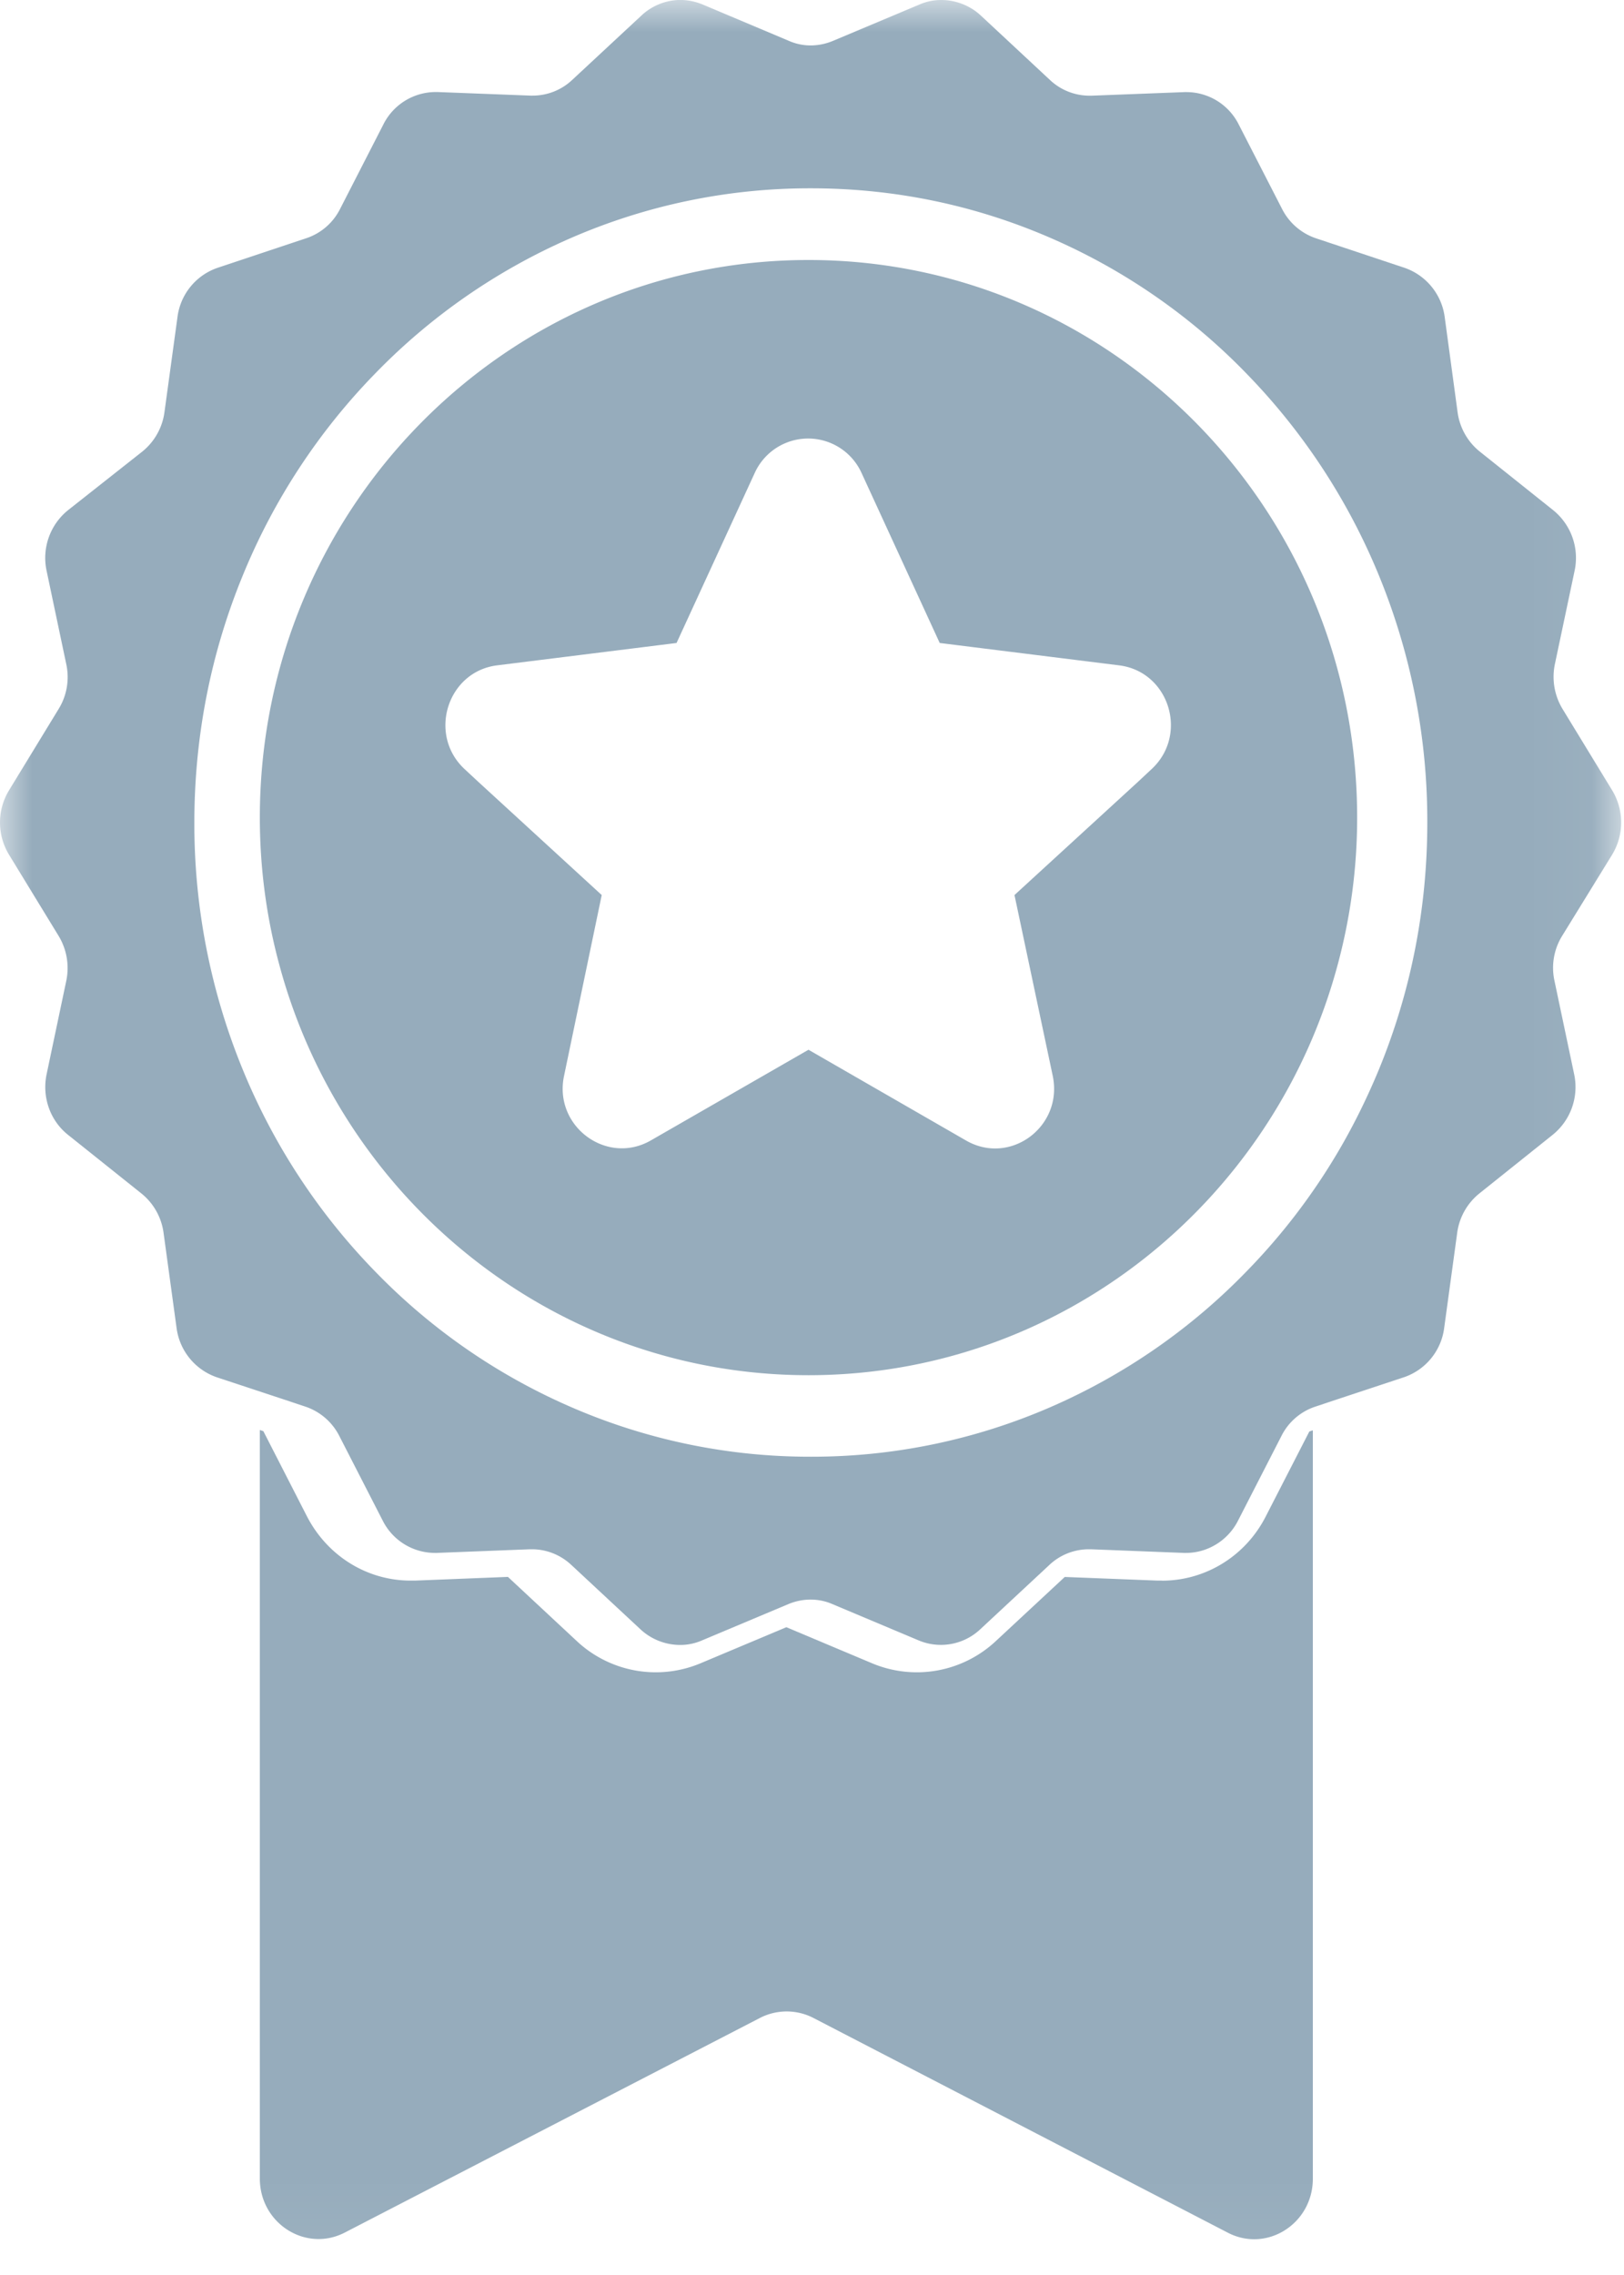 <svg width="25" height="35" viewBox="0 0 25 35" xmlns="http://www.w3.org/2000/svg" xmlns:xlink="http://www.w3.org/1999/xlink"><defs><path id="path-1" d="M0 0h24.957v34.954H0z"/></defs><g id="Desktop" stroke="none" stroke-width="1" fill="none" fill-rule="evenodd"><g id="CC-variations:PDP1" transform="translate(-284 -417)"><g id="PDP---Premium" transform="translate(-82 1)"><g id="Card-Metrix" transform="translate(319 364)"><g id="icon_intro-bonus" transform="translate(47 52)"><g id="badge-with-a-star"><g id="Group-4"><mask id="mask-2" fill="#fff"><use xlink:href="#path-1"/></mask><path d="M17.888 24.317h-.065l-1.432-.056-1.064.989a1.78 1.78 0 01-1.895.342l-1.327-.558-1.328.558a1.78 1.78 0 01-1.895-.342l-1.063-.99-1.432.057h-.065c-.673 0-1.284-.38-1.599-.993l-.669-1.306L4 22v11.516c0 .692.709 1.142 1.31.83l6.393-3.303a.898.898 0 01.814 0l6.384 3.306c.6.312 1.309-.138 1.309-.83V22.005l-.054.018-.67 1.305c-.31.61-.926.99-1.598.99z" id="Fill-1" fill="#96ACBC" mask="url(#mask-2)"/><path d="M24.818 13.148a.953.953 0 000-.989l-.763-1.25a.955.955 0 01-.12-.687l.305-1.443a.944.944 0 00-.33-.93l-1.132-.903a.938.938 0 01-.34-.606l-.198-1.461a.93.93 0 00-.619-.759l-1.363-.454a.912.912 0 01-.521-.45l-.67-1.305a.901.901 0 00-.798-.494h-.033l-1.432.055h-.033a.887.887 0 01-.607-.241L15.1.24a.9.9 0 00-.607-.24.834.834 0 00-.34.07l-1.328.558a.897.897 0 01-.34.071.833.833 0 01-.34-.07L10.819.07a.927.927 0 00-.34-.071.884.884 0 00-.607.242l-1.064.989a.887.887 0 01-.607.241h-.033l-1.432-.055h-.032a.901.901 0 00-.8.494l-.669 1.305a.9.9 0 01-.52.45L3.35 4.12a.924.924 0 00-.618.759l-.2 1.46a.938.938 0 01-.34.607l-1.146.904a.944.944 0 00-.329.93l.304 1.442a.935.935 0 01-.12.688l-.763 1.25a.953.953 0 000 .988l.764 1.25a.955.955 0 01.119.688l-.304 1.443c-.072.35.054.71.33.93l1.131.903a.937.937 0 01.34.606l.2 1.461a.93.93 0 00.617.759l1.035.342.333.111a.91.91 0 01.52.45l.67 1.306a.901.901 0 00.799.494h.032l1.433-.056h.032c.224 0 .441.086.607.242l1.064.99a.9.9 0 00.607.24.833.833 0 00.34-.07l1.328-.558a.897.897 0 01.34-.07c.115 0 .231.022.34.07l1.327.558a.884.884 0 00.948-.171l1.063-.989a.887.887 0 01.607-.242h.033l1.432.056h.033c.332 0 .644-.19.799-.494l.67-1.306a.898.898 0 01.52-.45l.333-.111 1.034-.342a.925.925 0 00.618-.759l.2-1.461a.938.938 0 01.34-.606l1.131-.904a.944.944 0 00.33-.93l-.304-1.442a.934.934 0 01.119-.688l.77-1.25zm-3.591 3.306c-.184.443-.394.87-.637 1.28a9.613 9.613 0 01-1.396 1.821 9.447 9.447 0 01-3.016 2.09 9.215 9.215 0 01-3.696.766 9.216 9.216 0 01-3.696-.766 9.409 9.409 0 01-3.017-2.09 9.73 9.73 0 01-2.032-3.1 9.942 9.942 0 01-.745-3.801c0-1.316.25-2.596.745-3.8a9.706 9.706 0 012.032-3.101 9.449 9.449 0 013.017-2.09 9.217 9.217 0 013.696-.766c1.28 0 2.524.256 3.696.766a9.41 9.41 0 013.016 2.09 9.746 9.746 0 012.033 3.1 9.94 9.94 0 01.745 3.8c0 1.317-.25 2.596-.745 3.801z" id="Fill-3" fill="#96ACBC" mask="url(#mask-2)"/></g><path d="M12.446 4C7.782 4 4 7.841 4 12.578c0 .786.105 1.55.302 2.273.98 3.635 4.257 6.306 8.144 6.306 3.887 0 7.164-2.671 8.144-6.306a8.68 8.68 0 00.302-2.273C20.892 7.841 17.11 4 12.446 4zm3.76 12.552c.163.779-.654 1.388-1.337.993l-2.423-1.395-2.427 1.395c-.679.39-1.5-.218-1.336-.993l.58-2.782-1.896-1.738-.21-.195c-.578-.531-.273-1.506.497-1.601l2.761-.344 1.203-2.615a.903.903 0 011.645 0l1.203 2.615 2.76.344c.774.095 1.076 1.07.498 1.6l-.21.196-1.897 1.738.589 2.782z" id="Fill-5" fill="#96ACBC"/></g></g></g></g></g></g></svg>